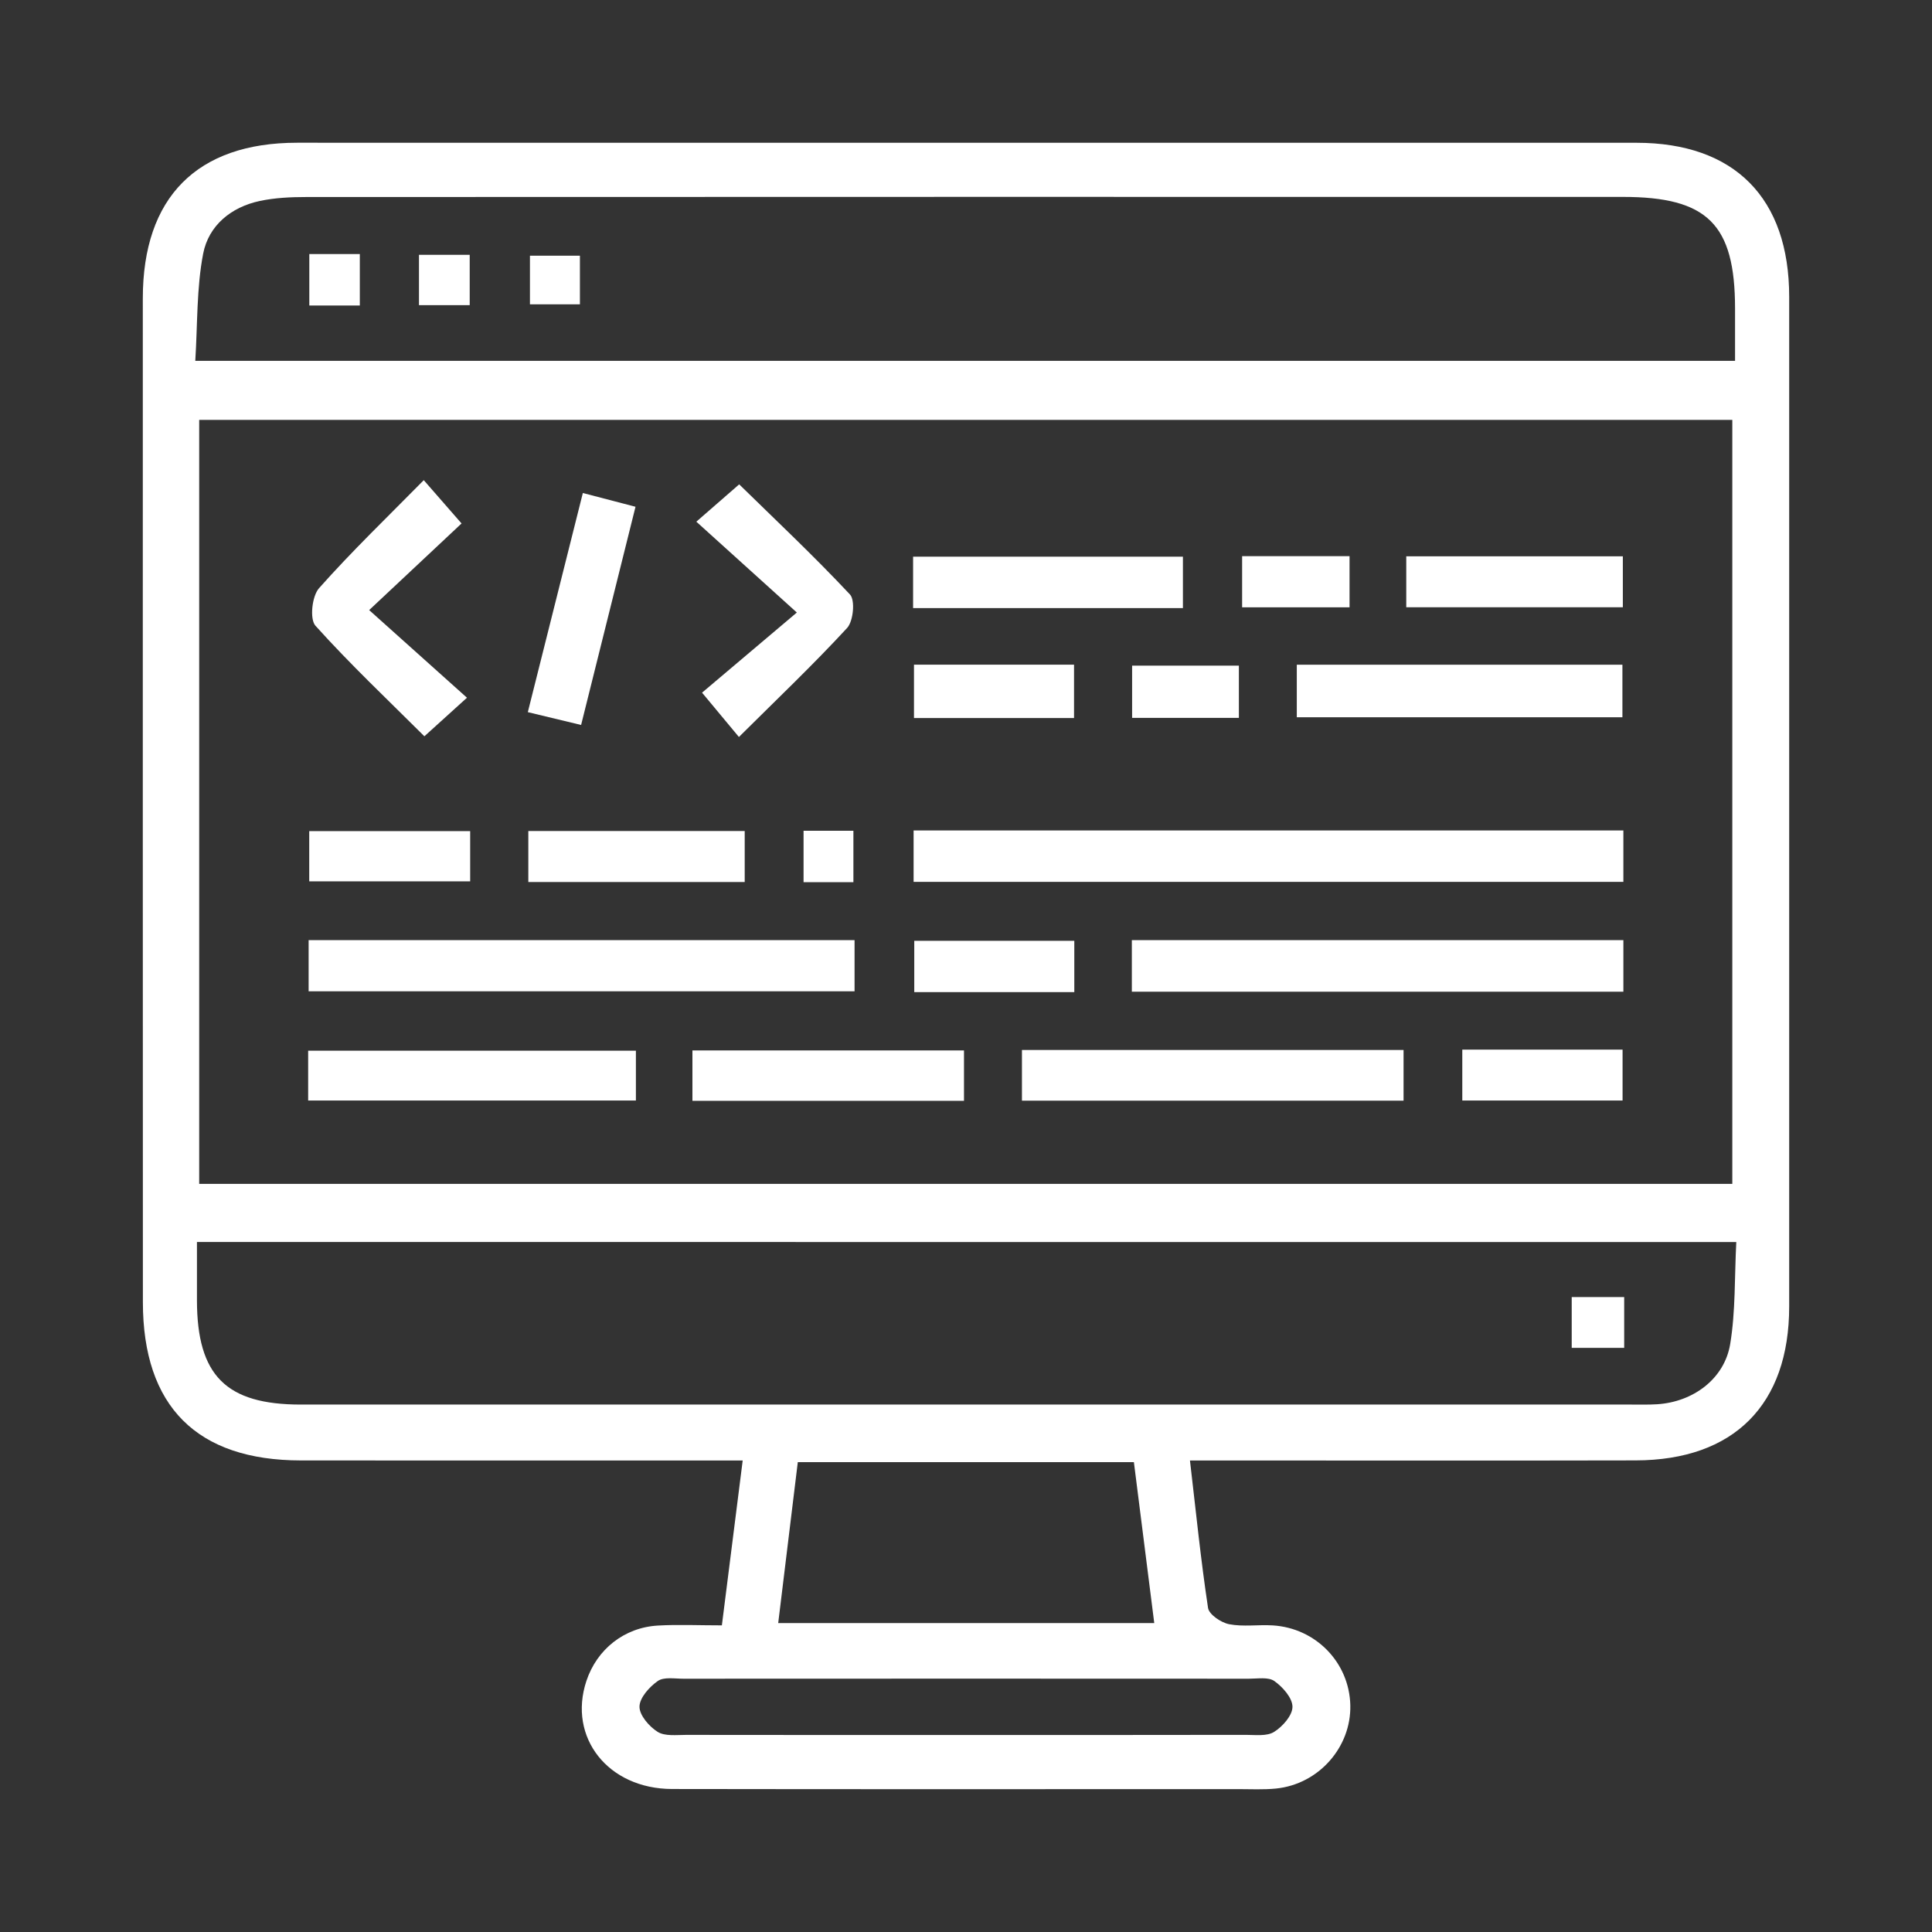 <?xml version="1.0" encoding="utf-8"?>
<!-- Generator: Adobe Illustrator 24.3.0, SVG Export Plug-In . SVG Version: 6.00 Build 0)  -->
<svg version="1.1" id="Layer_1" xmlns="http://www.w3.org/2000/svg" xmlns:xlink="http://www.w3.org/1999/xlink" x="0px" y="0px"
	 viewBox="0 0 50 50" enable-background="new 0 0 50 50" xml:space="preserve">
<rect x="0" y="0" width="50" height="50" fill="#333333" stroke="none"/>
<rect y="0" opacity="0" width="50" height="50"/>
<g>
	<path fill="#FFFFFF" d="M30.796,37.797c0.156,1.337,0.282,2.581,0.468,3.816c0.026,0.17,0.336,0.38,0.544,0.421
		c0.364,0.071,0.752,0.008,1.129,0.031c1.12,0.069,1.983,0.964,2.009,2.065c0.026,1.087-0.819,2.045-1.921,2.157
		c-0.324,0.033-0.654,0.015-0.981,0.015c-4.883,0.001-9.767,0.005-14.65-0.003
		c-1.658-0.003-2.703-1.335-2.218-2.796c0.272-0.819,0.978-1.384,1.851-1.434c0.524-0.03,1.051-0.005,1.655-0.005
		c0.179-1.421,0.352-2.784,0.539-4.267c-0.352,0-0.644,0-0.936,0c-3.499,0-6.998,0.002-10.497-0.001
		c-2.695-0.002-4.09-1.402-4.09-4.098C3.695,25.039,3.695,16.38,3.696,7.72c0-2.611,1.402-4.026,3.991-4.026
		C19.241,3.693,30.795,3.693,42.35,3.695c2.538,0,3.954,1.428,3.954,3.987c0.001,8.71,0.001,17.419,0,26.129
		c-0,2.541-1.43,3.979-3.975,3.984c-3.549,0.008-7.099,0.002-10.648,0.002
		C31.41,37.797,31.14,37.797,30.796,37.797z M44.832,30.639c0-6.646,0-13.22,0-19.773c-13.273,0-26.475,0-39.677,0
		c0,6.621,0,13.177,0,19.773C18.397,30.639,31.581,30.639,44.832,30.639z M44.903,9.339c0-0.509,0-0.932,0-1.356
		c-0.001-2.18-0.712-2.887-2.905-2.887C30.641,5.095,19.284,5.094,7.926,5.099
		c-0.4,0-0.809,0.019-1.198,0.101C5.979,5.358,5.399,5.838,5.258,6.564C5.086,7.455,5.114,8.385,5.054,9.339
		C18.407,9.339,31.592,9.339,44.903,9.339z M5.097,32.143c0,0.563-0.001,1.038,0,1.513
		c0.004,1.942,0.752,2.694,2.687,2.694c11.474,0.001,22.949,0,34.423,0c0.226,0,0.454,0.006,0.679-0.008
		c0.928-0.058,1.741-0.653,1.891-1.557c0.141-0.852,0.111-1.732,0.158-2.641
		C31.602,32.143,18.403,32.143,5.097,32.143z M20.647,37.84c-0.175,1.434-0.34,2.787-0.507,4.165
		c3.298,0,6.477,0,9.732,0c-0.179-1.415-0.351-2.773-0.527-4.165C26.43,37.84,23.578,37.84,20.647,37.84z
		 M24.921,44.901c2.439,0,4.879,0.002,7.318-0.003c0.249-0,0.547,0.041,0.735-0.077
		c0.22-0.137,0.475-0.426,0.475-0.649c-0-0.229-0.251-0.512-0.468-0.666c-0.156-0.111-0.436-0.061-0.66-0.061
		c-4.879-0.003-9.758-0.003-14.636-0c-0.225,0-0.504-0.051-0.661,0.059
		c-0.218,0.152-0.471,0.434-0.474,0.663c-0.003,0.223,0.25,0.515,0.469,0.653
		c0.188,0.118,0.485,0.079,0.735,0.079C20.142,44.903,22.532,44.901,24.921,44.901z"/>
	<path fill="#FFFFFF" d="M42.013,21.492c0,0.454,0,0.868,0,1.331c-6.13,0-12.227,0-18.369,0c0-0.451,0-0.866,0-1.331
		C29.773,21.492,35.872,21.492,42.013,21.492z"/>
	<path fill="#FFFFFF" d="M22.116,24.33c0,0.469,0,0.867,0,1.325c-4.712,0-9.399,0-14.129,0c0-0.45,0-0.863,0-1.325
		C12.698,24.33,17.367,24.33,22.116,24.33z"/>
	<path fill="#FFFFFF" d="M29.292,25.665c0-0.462,0-0.875,0-1.335c4.255,0,8.468,0,12.721,0c0,0.462,0,0.875,0,1.335
		C37.757,25.665,33.544,25.665,29.292,25.665z"/>
	<path fill="#FFFFFF" d="M36.324,27.174c0,0.451,0,0.847,0,1.311c-3.289,0-6.558,0-9.876,0c0-0.436,0-0.848,0-1.311
		C29.731,27.174,32.984,27.174,36.324,27.174z"/>
	<path fill="#FFFFFF" d="M33.561,17.203c2.81,0,5.585,0,8.427,0c0,0.432,0,0.866,0,1.36c-2.784,0-5.577,0-8.427,0
		C33.561,18.113,33.561,17.68,33.561,17.203z"/>
	<path fill="#FFFFFF" d="M16.457,27.192c0,0.429,0,0.823,0,1.289c-2.824,0-5.637,0-8.482,0c0-0.428,0-0.824,0-1.289
		C10.778,27.192,13.573,27.192,16.457,27.192z"/>
	<path fill="#FFFFFF" d="M18.021,13.501c0.468-0.408,0.77-0.671,1.109-0.966c0.931,0.911,1.931,1.851,2.867,2.85
		c0.139,0.148,0.088,0.691-0.074,0.867c-0.883,0.957-1.829,1.856-2.8,2.821c-0.297-0.357-0.565-0.679-0.954-1.147
		c0.716-0.605,1.532-1.296,2.453-2.074C19.648,14.971,18.869,14.268,18.021,13.501z"/>
	<path fill="#FFFFFF" d="M9.554,15.789c0.904,0.81,1.688,1.513,2.531,2.268c-0.415,0.376-0.727,0.658-1.102,0.998
		c-0.939-0.936-1.92-1.862-2.819-2.861c-0.154-0.171-0.09-0.767,0.093-0.972c0.849-0.956,1.774-1.845,2.71-2.795
		c0.34,0.389,0.63,0.722,0.978,1.12C11.232,14.214,10.464,14.935,9.554,15.789z"/>
	<path fill="#FFFFFF" d="M17.92,28.489c0-0.446,0-0.844,0-1.304c2.335,0,4.656,0,7.028,0c0,0.409,0,0.823,0,1.304
		C22.642,28.489,20.323,28.489,17.92,28.489z"/>
	<path fill="#FFFFFF" d="M23.631,15.737c0-0.479,0-0.875,0-1.331c2.326,0,4.621,0,6.983,0c0,0.425,0,0.856,0,1.331
		C28.294,15.737,25.997,15.737,23.631,15.737z"/>
	<path fill="#FFFFFF" d="M36.394,15.716c0-0.439,0-0.854,0-1.319c1.863,0,3.706,0,5.605,0c0,0.431,0,0.843,0,1.319
		C40.154,15.716,38.296,15.716,36.394,15.716z"/>
	<path fill="#FFFFFF" d="M13.673,22.826c0-0.46,0-0.858,0-1.319c1.868,0,3.712,0,5.6,0c0,0.44,0,0.856,0,1.319
		C17.41,22.826,15.585,22.826,13.673,22.826z"/>
	<path fill="#FFFFFF" d="M15.084,12.759c0.469,0.123,0.873,0.228,1.363,0.356c-0.47,1.886-0.928,3.722-1.408,5.647
		c-0.464-0.112-0.885-0.213-1.379-0.332C14.139,16.523,14.605,14.665,15.084,12.759z"/>
	<path fill="#FFFFFF" d="M27.796,18.582c-1.396,0-2.742,0-4.142,0c0-0.472,0-0.905,0-1.381c1.385,0,2.731,0,4.142,0
		C27.796,17.638,27.796,18.072,27.796,18.582z"/>
	<path fill="#FFFFFF" d="M27.803,25.676c-1.389,0-2.734,0-4.142,0c0-0.439,0-0.85,0-1.328c1.359,0,2.722,0,4.142,0
		C27.803,24.76,27.803,25.173,27.803,25.676z"/>
	<path fill="#FFFFFF" d="M12.168,21.509c0,0.444,0,0.84,0,1.3c-1.379,0-2.742,0-4.165,0c0-0.406,0-0.819,0-1.3
		C9.354,21.509,10.718,21.509,12.168,21.509z"/>
	<path fill="#FFFFFF" d="M37.844,28.481c0-0.447,0-0.862,0-1.317c1.391,0,2.738,0,4.148,0c0,0.419,0,0.83,0,1.317
		C40.652,28.481,39.29,28.481,37.844,28.481z"/>
	<path fill="#FFFFFF" d="M32.062,17.227c0,0.477,0,0.894,0,1.352c-0.934,0-1.824,0-2.763,0c0-0.453,0-0.869,0-1.352
		C30.196,17.227,31.104,17.227,32.062,17.227z"/>
	<path fill="#FFFFFF" d="M34.926,14.394c0,0.467,0,0.864,0,1.323c-0.926,0-1.833,0-2.78,0c0-0.443,0-0.859,0-1.323
		C33.06,14.394,33.952,14.394,34.926,14.394z"/>
	<path fill="#FFFFFF" d="M20.796,22.83c0-0.45,0-0.861,0-1.33c0.418,0,0.827,0,1.29,0c0,0.432,0,0.86,0,1.33
		C21.655,22.83,21.248,22.83,20.796,22.83z"/>
	<path fill="#FFFFFF" d="M8.005,6.575c0.454,0,0.848,0,1.307,0c0,0.446,0,0.871,0,1.331c-0.444,0-0.856,0-1.307,0
		C8.005,7.444,8.005,7.02,8.005,6.575z"/>
	<path fill="#FFFFFF" d="M10.843,7.897c0-0.481,0-0.871,0-1.302c0.449,0,0.858,0,1.313,0c0,0.44,0,0.848,0,1.302
		C11.711,7.897,11.303,7.897,10.843,7.897z"/>
	<path fill="#FFFFFF" d="M15.008,6.617c0,0.407,0,0.799,0,1.259c-0.402,0-0.811,0-1.293,0c0-0.374,0-0.784,0-1.259
		C14.107,6.617,14.536,6.617,15.008,6.617z"/>
	<path fill="#FFFFFF" d="M42.034,33.568c0,0.508,0,0.878,0,1.315c-0.448,0-0.876,0-1.358,0c0-0.433,0-0.864,0-1.315
		C41.154,33.568,41.582,33.568,42.034,33.568z"/>
</g>
</svg>
